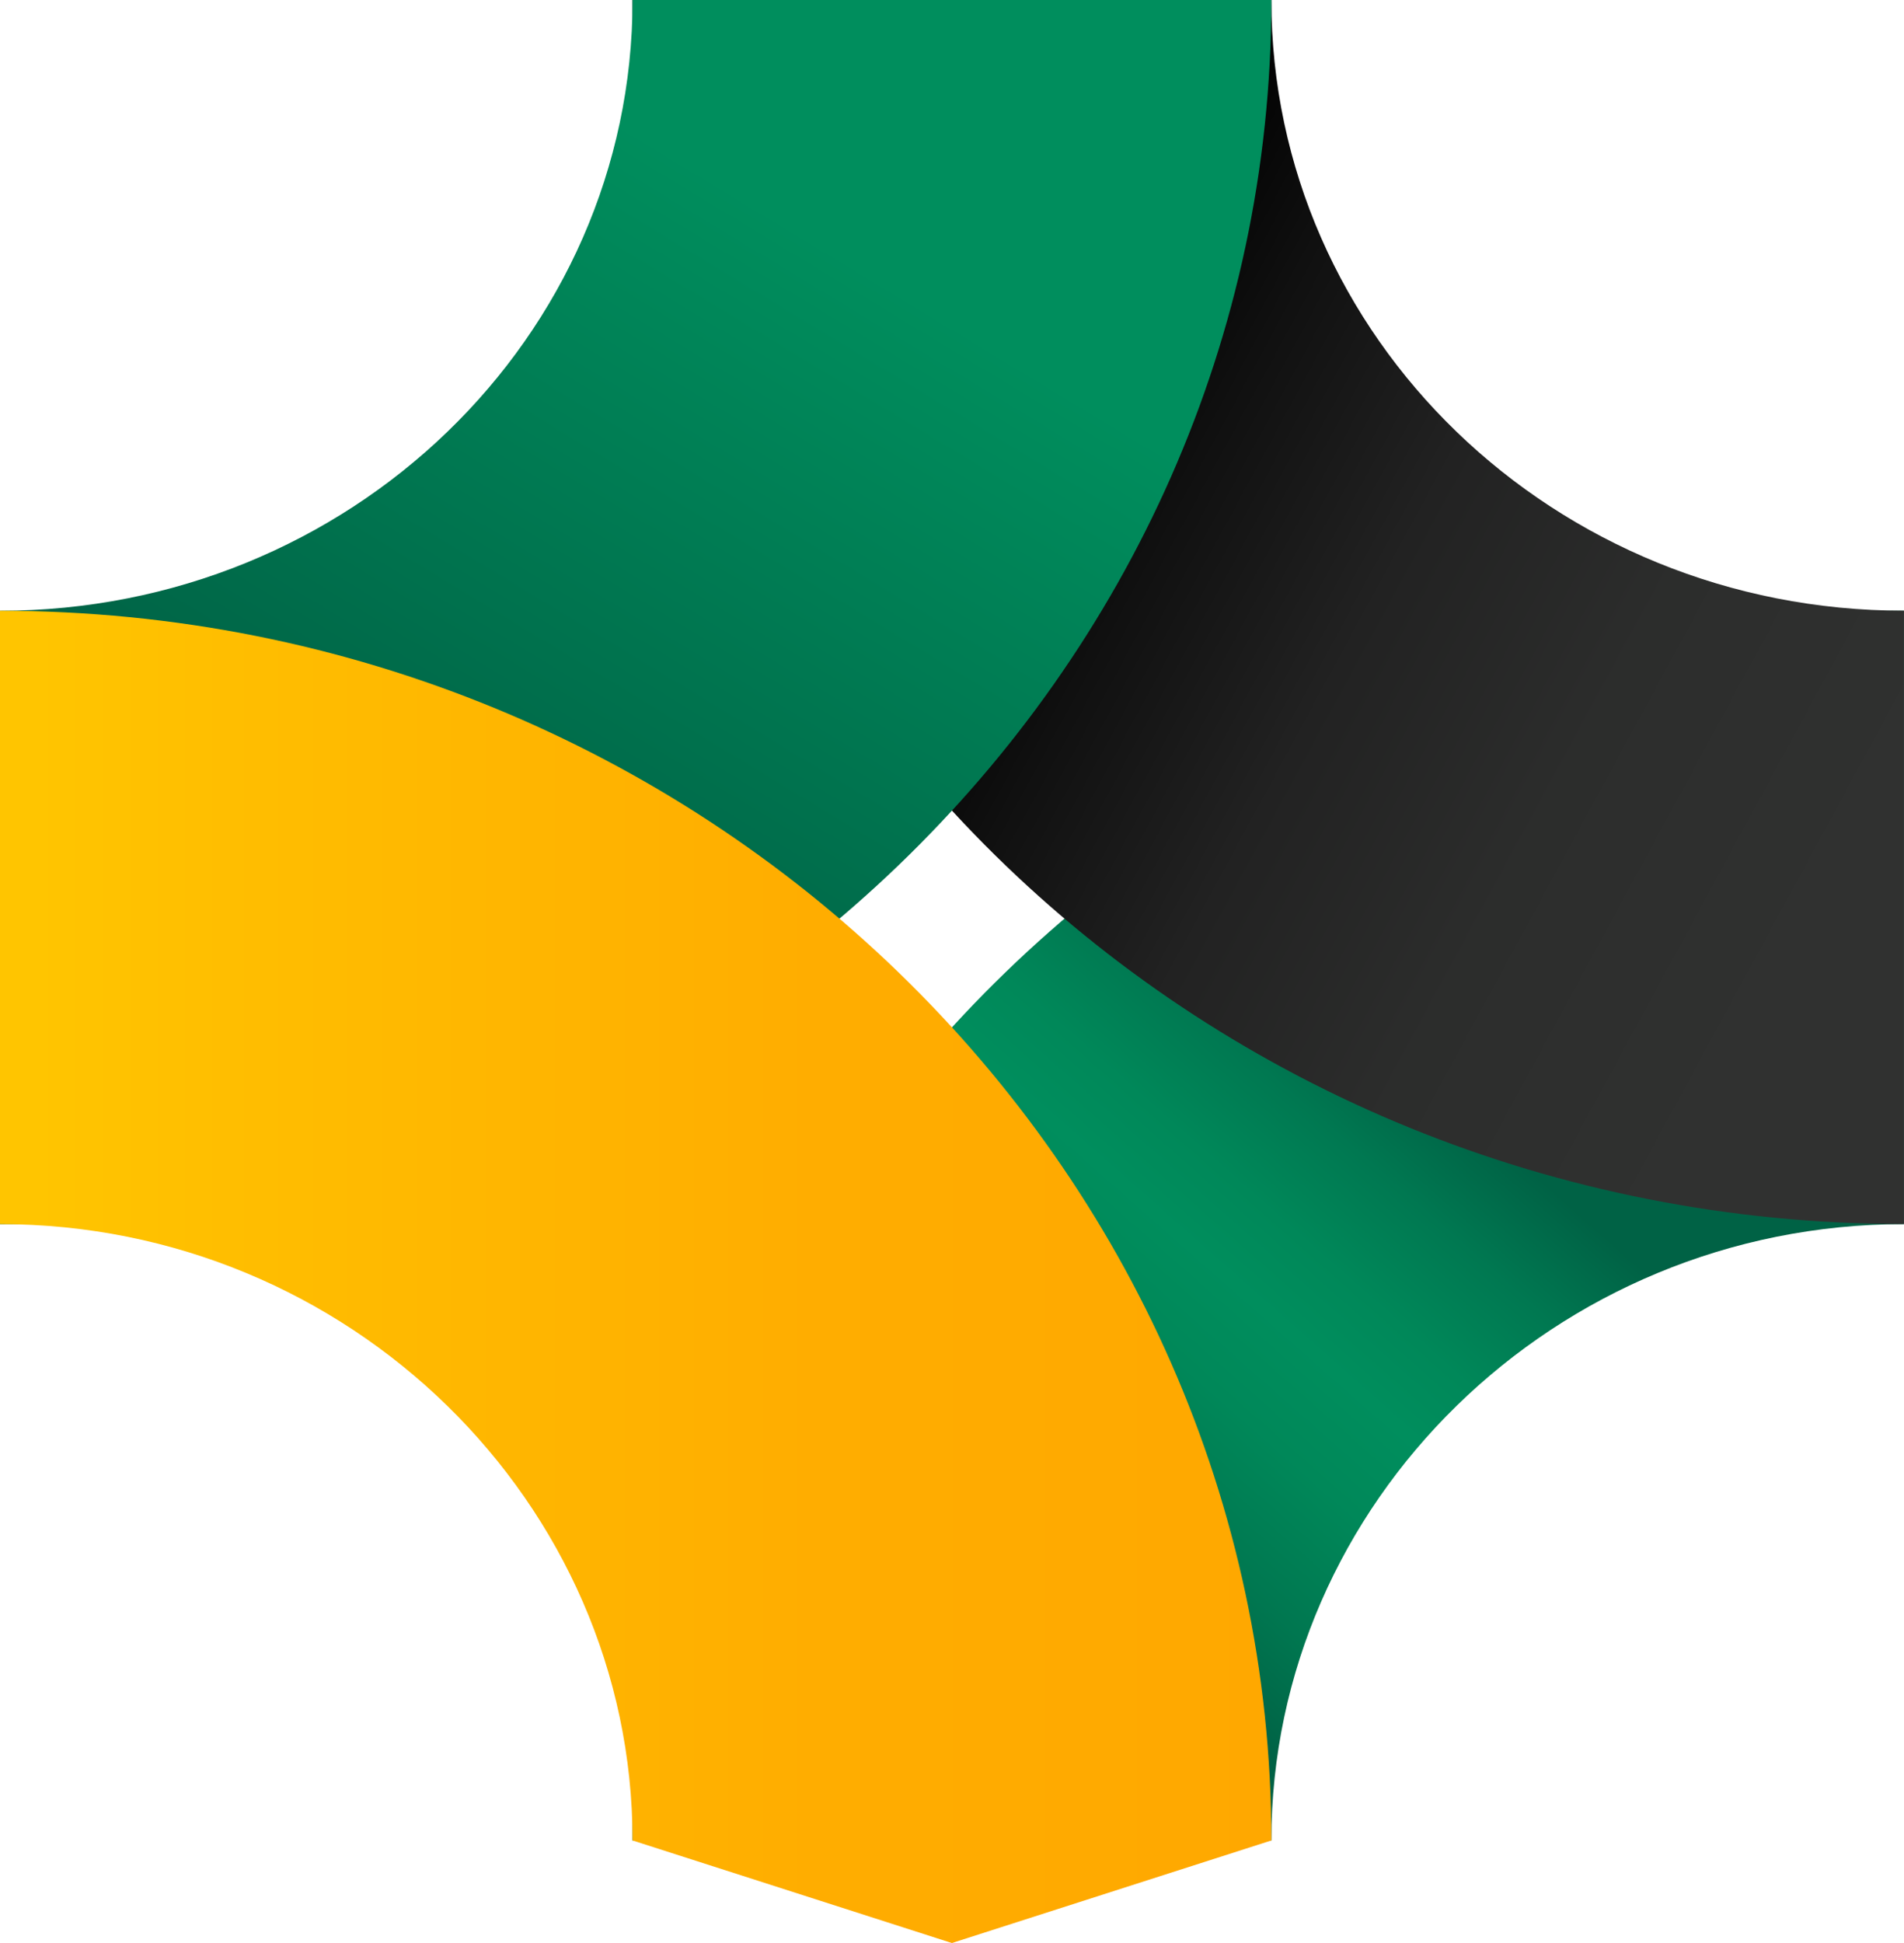 <?xml version="1.0" encoding="UTF-8"?>
<svg id="Capa_2" data-name="Capa 2" xmlns="http://www.w3.org/2000/svg" xmlns:xlink="http://www.w3.org/1999/xlink" viewBox="0 0 215.79 220.11">
  <defs>
    <style>
      .cls-1 {
        fill: none;
      }

      .cls-2 {
        fill: url(#Degradado_sin_nombre_4);
      }

      .cls-3 {
        clip-path: url(#clippath-1);
      }

      .cls-4 {
        fill: url(#Degradado_sin_nombre_2);
      }

      .cls-5 {
        clip-path: url(#clippath-3);
      }

      .cls-6 {
        fill: url(#Degradado_sin_nombre_3);
      }

      .cls-7 {
        fill: url(#Degradado_sin_nombre);
      }

      .cls-8 {
        clip-path: url(#clippath-2);
      }

      .cls-9 {
        clip-path: url(#clippath);
      }
    </style>
    <clipPath id="clippath">
      <path class="cls-1" d="M215.78,138.67h0,0M215.78,69.19c-79.35,0-144.09,62.72-144.09,139.3h72.4c0-38.22,32.1-69.82,71.69-69.82v-69.48h0,0"/>
    </clipPath>
    <linearGradient id="Degradado_sin_nombre" data-name="Degradado sin nombre" x1="0" y1="220.19" x2="1" y2="220.19" gradientTransform="translate(96.13 15983.71) scale(71.96 -71.96)" gradientUnits="userSpaceOnUse">
      <stop offset="0" stop-color="#006245"/>
      <stop offset=".03" stop-color="#006245"/>
      <stop offset=".21" stop-color="#007750"/>
      <stop offset=".41" stop-color="#008859"/>
      <stop offset=".56" stop-color="#008e5d"/>
      <stop offset=".68" stop-color="#008859"/>
      <stop offset=".84" stop-color="#007851"/>
      <stop offset="1" stop-color="#006245"/>
    </linearGradient>
    <clipPath id="clippath-1">
      <path class="cls-1" d="M71.69,0h0s0,0,0,0ZM144.09,0h0s-72.4,0-72.4,0c0,76.58,64.74,138.66,144.09,138.66v-69.48C176.18,69.19,144.09,38.2,144.09,0h0Z"/>
    </clipPath>
    <linearGradient id="Degradado_sin_nombre_2" data-name="Degradado sin nombre 2" x1="0" y1="220.17" x2="1" y2="220.17" gradientTransform="translate(31836.69 179.2) rotate(-90) scale(143.95 -143.95)" gradientUnits="userSpaceOnUse">
      <stop offset="0" stop-color="#303130"/>
      <stop offset=".26" stop-color="#303130"/>
      <stop offset=".49" stop-color="#2c2d2c"/>
      <stop offset=".69" stop-color="#222"/>
      <stop offset=".87" stop-color="#101010"/>
      <stop offset="1" stop-color="#000"/>
    </linearGradient>
    <clipPath id="clippath-2">
      <path class="cls-1" d="M0,138.67h0,0M0,69.19h0,0M71.69,0C71.69,38.22,39.59,69.19,0,69.19v69.48C79.35,138.67,144.09,76.58,144.09,0h-72.4Z"/>
    </clipPath>
    <linearGradient id="Degradado_sin_nombre_3" data-name="Degradado sin nombre 3" x1="0" y1="220.17" x2="1" y2="220.17" gradientTransform="translate(179.67 -31912.14) rotate(-180) scale(145.26 -145.26)" gradientUnits="userSpaceOnUse">
      <stop offset="0" stop-color="#008e5d"/>
      <stop offset=".42" stop-color="#008e5d"/>
      <stop offset="1" stop-color="#006245"/>
    </linearGradient>
    <clipPath id="clippath-3">
      <path class="cls-1" d="M0,138.67c39.6,0,71.69,31.62,71.69,69.82,0,0,0,0,0,0l36.19,11.62,36.21-11.62s0,0,0,0C144.09,131.91,79.36,69.19,0,69.19v69.48Z"/>
    </clipPath>
    <linearGradient id="Degradado_sin_nombre_4" data-name="Degradado sin nombre 4" x1="0" y1="220.11" x2="1" y2="220.11" gradientTransform="translate(0 31860.39) scale(144.09 -144.09)" gradientUnits="userSpaceOnUse">
      <stop offset="0" stop-color="#ffc500"/>
      <stop offset=".03" stop-color="#ffc500"/>
      <stop offset=".18" stop-color="#ffbe00"/>
      <stop offset=".64" stop-color="#ffad00"/>
      <stop offset="1" stop-color="#ffa800"/>
    </linearGradient>
  </defs>
  <g id="Capa_1-2" data-name="Capa 1">
    <g class="cls-9">
      <rect class="cls-7" x="43.86" y="38.74" width="199.76" height="200.19" transform="translate(-55.44 155.15) rotate(-48.69)"/>
    </g>
    <g class="cls-3">
      <rect class="cls-4" x="48.56" y="-26.95" width="190.35" height="192.56" transform="translate(14.63 163.14) rotate(-61.75)"/>
    </g>
    <g class="cls-8">
      <rect class="cls-6" x="-24.54" y="-28.18" width="193.18" height="195.02" transform="translate(-24.54 95.19) rotate(-58.88)"/>
    </g>
    <g class="cls-5">
      <rect class="cls-2" x="0" y="69.19" width="144.09" height="150.92"/>
    </g>
  </g>
</svg>